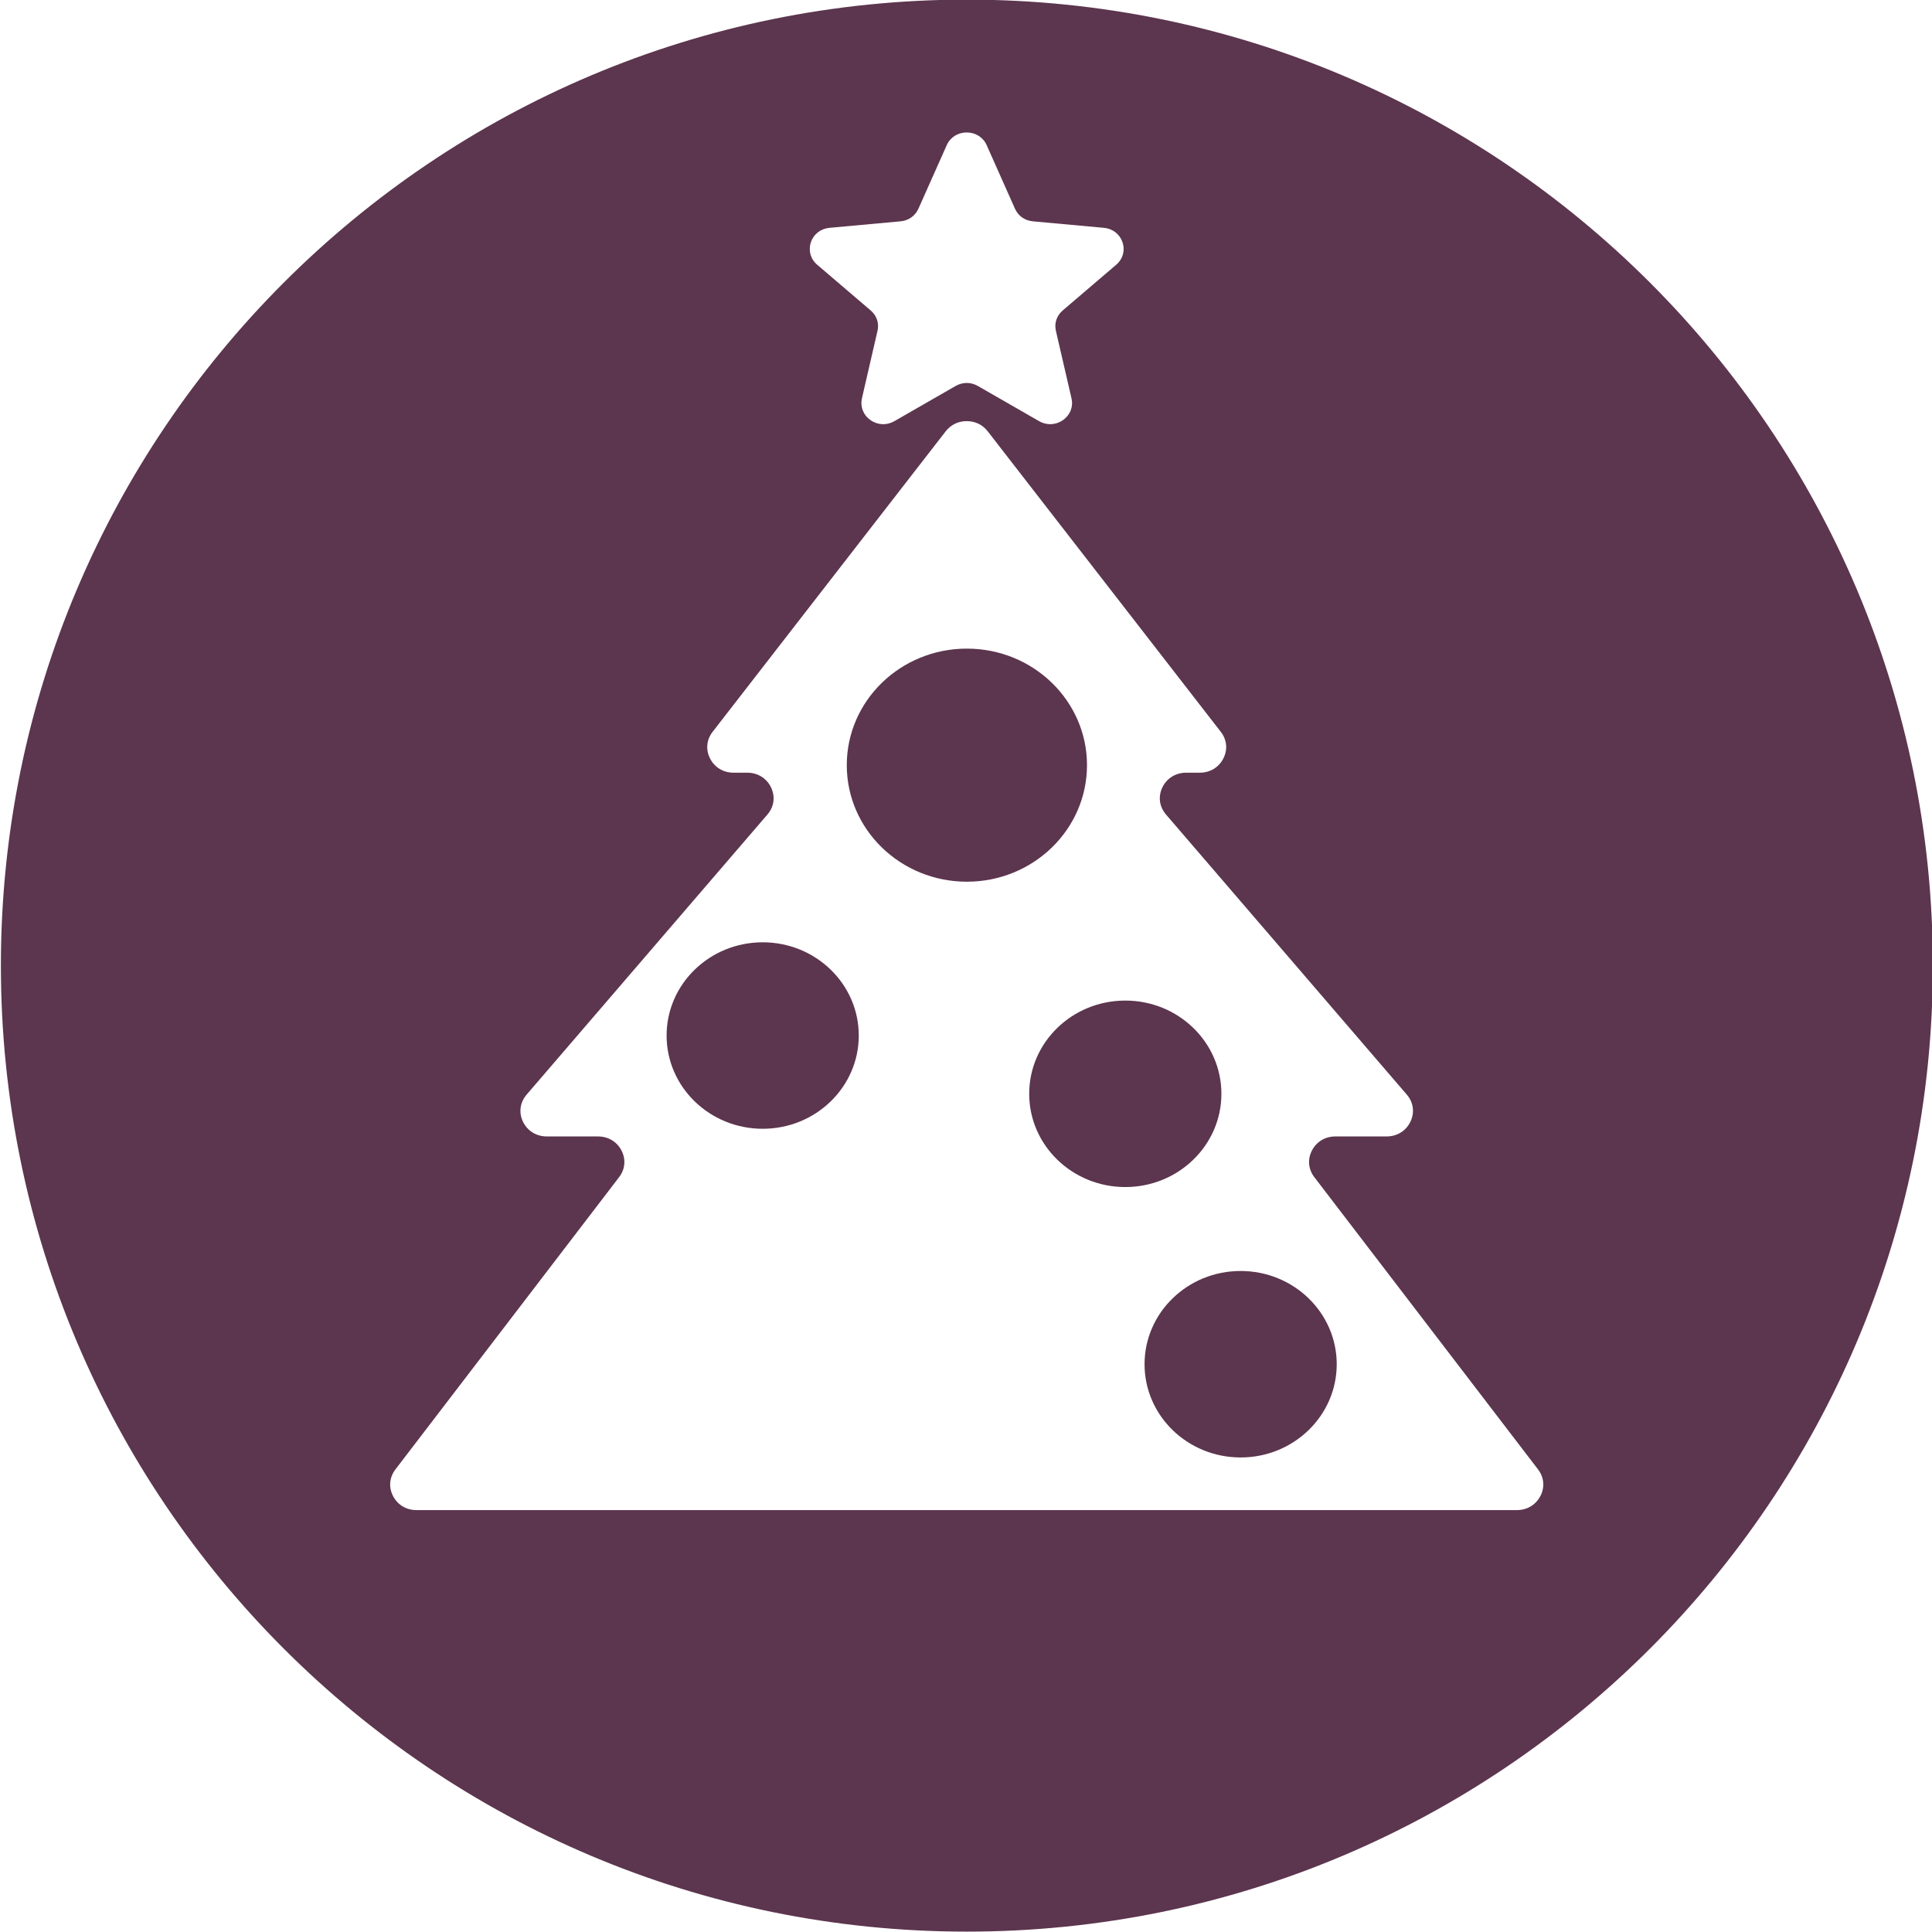 <?xml version="1.0" encoding="UTF-8"?><svg id="Laag_1" xmlns="http://www.w3.org/2000/svg" xmlns:xlink="http://www.w3.org/1999/xlink" viewBox="0 0 566.93 566.93"><defs><style>.cls-1{fill:none;}.cls-2{clip-path:url(#clippath);}.cls-3{fill:#5c354e;}</style><clipPath id="clippath"><rect class="cls-1" x=".26" y="-.11" width="566.93" height="566.93"/></clipPath></defs><g class="cls-2"><path class="cls-3" d="M318.97,224.53c0-18.89-15.78-34.2-35.25-34.2s-35.24,15.31-35.24,34.2,15.78,34.2,35.24,34.2,35.25-15.31,35.25-34.2"/><path class="cls-3" d="M223.81,276.51c-15.57,0-28.2,12.25-28.2,27.36s12.63,27.36,28.2,27.36,28.19-12.25,28.19-27.36-12.62-27.36-28.19-27.36"/><path class="cls-3" d="M358.41,320.97c0-15.11-12.62-27.36-28.2-27.36s-28.2,12.25-28.2,27.36,12.63,27.36,28.2,27.36,28.2-12.25,28.2-27.36"/><path class="cls-3" d="M452,439.01c-1.34,2.59-3.9,4.12-6.9,4.12H122.23c-2.99,0-5.55-1.53-6.89-4.12-1.34-2.59-1.08-5.5,.7-7.83l65.63-85.75c1.78-2.33,2.04-5.23,.7-7.83-1.34-2.59-3.91-4.12-6.9-4.12h-15.01c-3.07,0-5.69-1.62-6.99-4.31-1.3-2.69-.9-5.69,1.07-7.97l70.65-82.18c1.97-2.29,2.36-5.27,1.06-7.97-1.3-2.69-3.92-4.31-6.99-4.31h-3.99c-3,0-5.57-1.54-6.9-4.15-1.34-2.6-1.06-5.52,.74-7.84l68.39-88.18c1.51-1.94,3.66-2.99,6.17-2.99s4.66,1.04,6.17,2.99l68.39,88.18c1.81,2.32,2.08,5.24,.74,7.84-1.34,2.61-3.91,4.15-6.9,4.15h-3.99c-3.07,0-5.69,1.62-6.99,4.31-1.3,2.7-.9,5.68,1.07,7.97l70.65,82.18c1.97,2.28,2.36,5.28,1.06,7.97-1.3,2.69-3.92,4.31-6.99,4.31h-15.01c-2.99,0-5.55,1.53-6.89,4.12-1.34,2.59-1.08,5.5,.7,7.83l65.64,85.75c1.78,2.33,2.04,5.24,.7,7.83M237.94,71.11c.81-2.41,2.89-4.03,5.49-4.26l20.8-1.9c2.39-.22,4.32-1.58,5.28-3.72l8.29-18.61c1.03-2.33,3.26-3.75,5.87-3.75s4.84,1.42,5.87,3.75l8.29,18.61c.95,2.13,2.88,3.5,5.28,3.72l20.8,1.9c2.6,.24,4.68,1.86,5.49,4.26,.8,2.41,.1,4.91-1.86,6.58l-15.68,13.4c-1.8,1.54-2.54,3.75-2.01,6.01l4.57,19.78c.57,2.47-.37,4.89-2.48,6.39-2.11,1.48-4.78,1.6-7.02,.32l-17.98-10.33c-2.06-1.18-4.45-1.18-6.52,0l-17.98,10.33c-2.25,1.29-4.91,1.17-7.02-.32-2.11-1.49-3.05-3.92-2.49-6.39l4.56-19.78c.53-2.27-.21-4.48-2.01-6.01l-15.68-13.4c-1.96-1.67-2.66-4.17-1.85-6.58M283.72-.11C127.17-.11,.26,126.8,.26,283.36s126.91,283.46,283.46,283.46,283.46-126.91,283.46-283.46S440.28-.11,283.72-.11"/><path class="cls-3" d="M364.05,372.96c-15.57,0-28.19,12.25-28.19,27.36s12.62,27.36,28.19,27.36,28.2-12.25,28.2-27.36-12.63-27.36-28.2-27.36"/></g></svg>